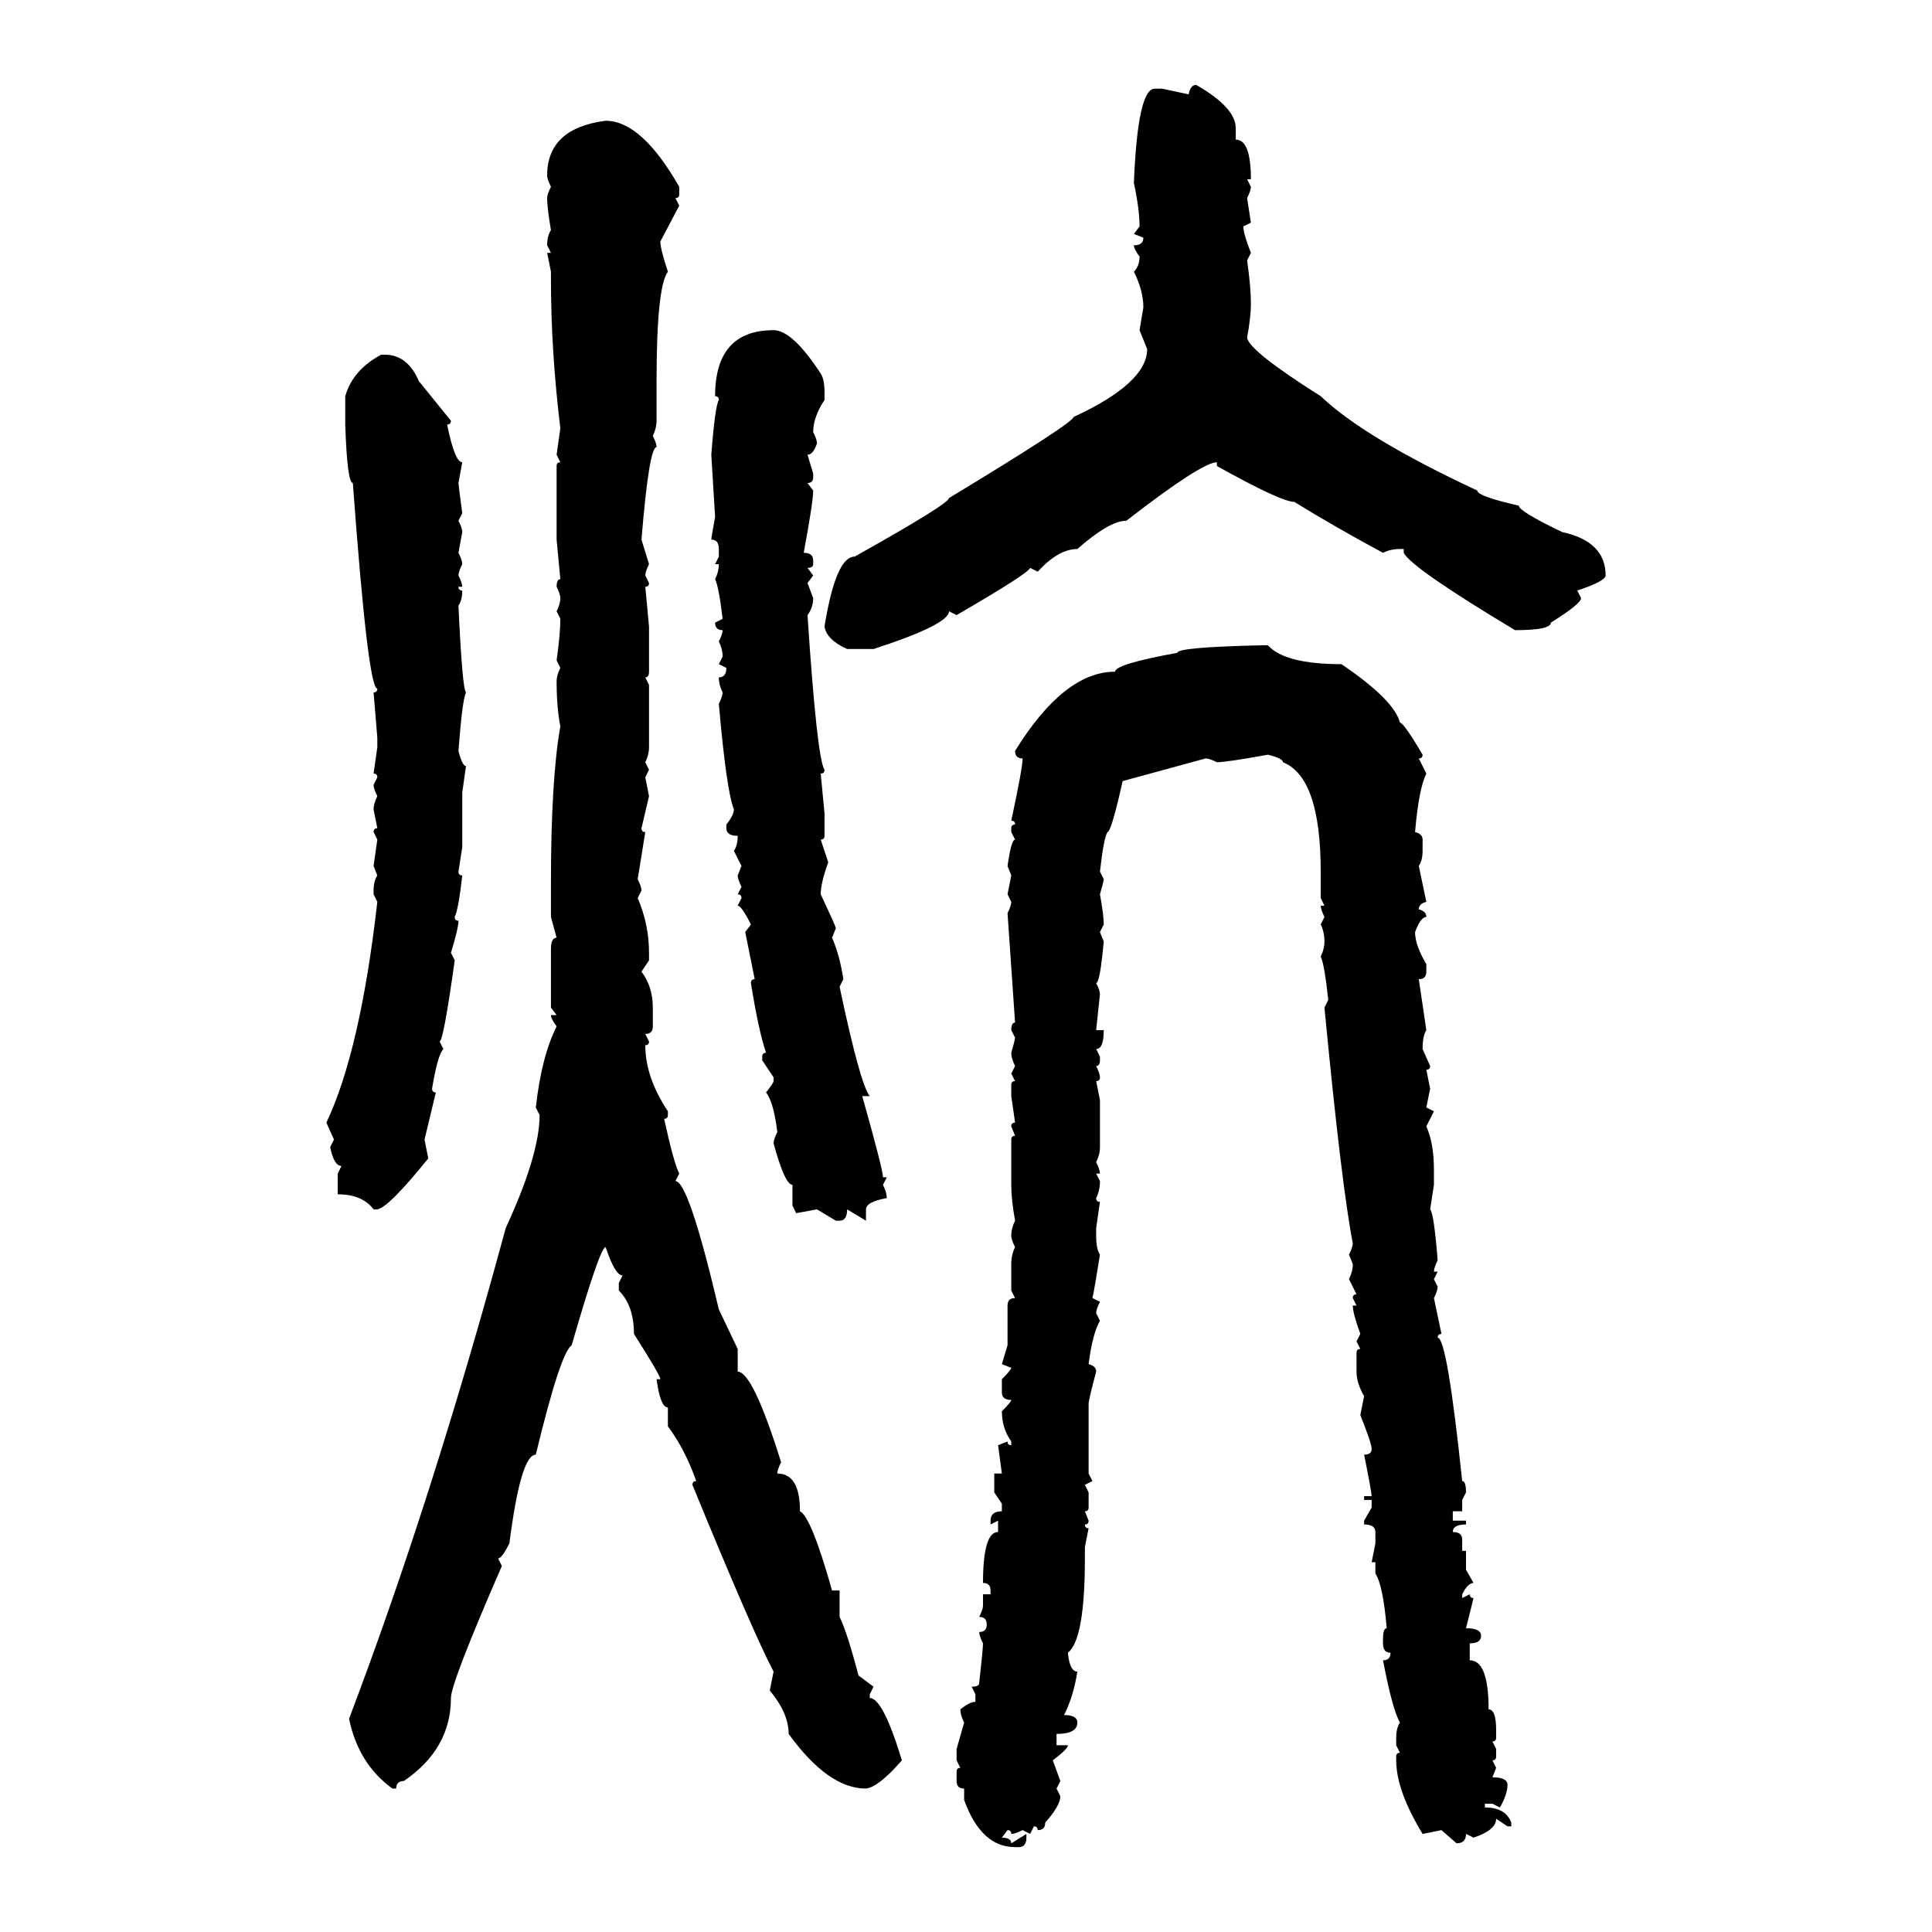 <svg xmlns="http://www.w3.org/2000/svg" xmlns:xlink="http://www.w3.org/1999/xlink" width="300" height="300"><path d="M185.74 13.18L185.74 13.18Q191.89 16.70 191.89 19.92L191.89 19.92L191.89 21.68Q194.24 21.68 194.24 27.83L194.24 27.83L193.65 27.83L194.24 29.00Q194.24 29.59 193.65 30.76L193.65 30.76L194.24 34.57L193.07 35.16Q193.07 36.33 194.24 39.26L194.24 39.26L193.65 40.43Q194.24 44.53 194.24 47.17L194.24 47.17Q194.24 49.22 193.65 52.44L193.65 52.44Q193.95 54.49 205.08 61.52L205.08 61.52Q211.82 67.97 229.39 76.17L229.39 76.17Q229.39 77.05 235.84 78.52L235.84 78.52Q235.84 79.39 242.58 82.62L242.58 82.62Q249.32 84.08 249.32 89.36L249.32 89.36Q249.32 90.23 244.92 91.70L244.92 91.70L245.51 92.87Q245.51 93.75 240.82 96.68L240.82 96.68Q240.82 97.85 235.25 97.85L235.25 97.85Q219.14 88.18 217.97 85.84L217.97 85.84L217.97 85.25L217.38 85.25Q215.92 85.25 214.75 85.84L214.75 85.84Q207.13 81.74 200.98 77.93L200.98 77.93Q198.93 77.93 188.96 72.36L188.96 72.36L188.96 71.78Q186.62 71.78 174.90 80.86L174.90 80.86Q172.27 80.86 167.29 85.25L167.29 85.25Q164.36 85.25 161.13 88.77L161.13 88.77L159.96 88.18Q159.67 89.06 148.54 95.51L148.54 95.51L147.36 94.92Q147.36 96.97 135.64 100.78L135.64 100.78L131.54 100.78Q128.32 99.32 128.03 97.27L128.03 97.27Q129.79 86.43 132.71 86.43L132.71 86.43Q147.36 78.22 147.36 77.34L147.36 77.34Q166.70 65.63 166.70 64.75L166.70 64.75Q178.13 59.47 178.13 54.20L178.13 54.20L176.95 51.27L177.54 47.75Q177.54 45.12 176.07 42.19L176.07 42.19Q176.95 41.31 176.95 39.84L176.95 39.84Q176.07 38.67 176.07 38.09L176.07 38.09Q177.54 38.09 177.54 36.91L177.54 36.91L176.07 36.33L176.95 35.16Q176.95 32.52 176.07 28.42L176.07 28.42Q176.66 13.77 179.30 13.77L179.30 13.77L180.47 13.77L184.57 14.65Q184.86 13.18 185.74 13.18ZM94.04 18.75L94.04 18.75Q99.61 18.75 105.47 29.00L105.47 29.00L105.47 30.18Q105.47 30.76 104.88 30.76L104.88 30.76L105.47 31.93L102.54 37.50Q102.54 38.67 103.71 42.19L103.71 42.19Q101.95 44.53 101.95 59.18L101.95 59.18L101.95 65.33Q101.95 66.50 101.37 67.68L101.37 67.68Q101.95 68.85 101.95 69.43L101.95 69.43Q100.78 69.43 99.61 83.79L99.61 83.79L100.78 87.60Q100.20 88.77 100.20 89.36L100.20 89.36L100.78 90.53Q100.78 91.11 100.20 91.11L100.20 91.11L100.78 97.27L100.78 104.30Q100.78 105.18 100.20 105.18L100.20 105.18L100.78 106.35L100.78 116.02Q100.78 117.19 100.20 118.36L100.20 118.36L100.78 119.53L100.20 120.70L100.78 123.63L99.61 128.61Q99.61 129.20 100.20 129.20L100.20 129.20L99.02 136.52Q99.61 137.70 99.61 138.28L99.61 138.28L99.02 139.45Q100.78 143.55 100.78 147.95L100.78 147.95L100.78 149.12L99.61 150.88Q101.37 153.22 101.37 156.45L101.37 156.45L101.37 159.38Q101.37 160.55 100.20 160.55L100.20 160.55L100.78 161.72Q100.78 162.30 100.20 162.30L100.20 162.30Q100.20 167.29 103.71 172.56L103.71 172.56L103.71 173.14Q103.71 173.73 103.13 173.73L103.13 173.73Q104.59 180.47 105.47 182.23L105.47 182.23L104.88 183.40Q106.93 183.40 111.62 203.32L111.62 203.32L114.55 209.47L114.55 212.99Q116.89 212.99 121.29 227.05L121.29 227.05Q120.70 228.22 120.70 228.81L120.70 228.81Q124.22 228.81 124.22 234.67L124.22 234.67Q125.98 235.55 129.20 246.97L129.20 246.97L130.37 246.97L130.37 251.07Q131.54 253.42 133.30 260.16L133.30 260.16L135.64 261.91L135.06 263.09L135.06 263.67Q137.11 263.67 140.04 273.34L140.04 273.34Q136.52 277.44 134.47 277.73L134.47 277.73Q128.61 277.73 122.46 269.24L122.46 269.24Q122.46 266.02 119.53 262.50L119.53 262.50L120.12 259.57Q116.89 253.42 107.52 230.57L107.52 230.57Q107.52 229.98 108.11 229.98L108.11 229.98Q106.35 225 103.71 221.48L103.71 221.48L103.71 218.55Q102.54 218.55 101.95 214.16L101.95 214.16L102.54 214.16Q102.54 213.57 98.44 207.13L98.44 207.13Q98.44 202.73 96.09 200.39L96.09 200.39L96.09 199.22L96.68 198.05Q95.51 198.05 94.04 193.65L94.04 193.65Q93.16 193.65 88.77 208.89L88.77 208.89Q87.01 210.06 83.20 225.88L83.20 225.88Q80.86 225.88 79.10 239.65L79.10 239.65Q77.93 241.99 77.34 241.99L77.34 241.99L77.93 243.16Q70.02 261.33 70.02 263.67L70.02 263.67Q70.02 271.58 62.70 276.56L62.70 276.56Q61.52 276.56 61.52 277.73L61.52 277.73L60.94 277.73Q55.66 273.93 54.20 266.89L54.20 266.89Q67.09 232.91 78.52 190.72L78.52 190.72Q83.79 179.30 83.79 173.14L83.79 173.14L83.20 171.97Q84.08 164.06 86.43 159.38L86.43 159.38Q85.55 158.20 85.55 157.62L85.55 157.62L86.43 157.62L85.55 156.45L85.55 147.36Q85.55 145.61 86.43 145.61L86.43 145.61L85.55 142.38L85.55 137.11Q85.55 121.00 87.01 112.79L87.01 112.79Q86.43 109.86 86.43 105.76L86.43 105.76Q86.43 104.88 87.01 103.71L87.01 103.71L86.43 102.54Q87.01 98.44 87.01 96.09L87.01 96.09L86.43 94.92Q87.01 93.75 87.01 92.87L87.01 92.87Q87.01 92.29 86.43 91.11L86.43 91.11Q86.43 89.94 87.01 89.94L87.01 89.94L86.43 83.79L86.43 72.36Q86.43 71.78 87.01 71.78L87.01 71.78L86.43 70.61L87.01 66.50Q85.55 54.49 85.55 43.36L85.55 43.36L85.55 42.19L84.96 39.26L85.55 39.26L84.96 38.09Q84.96 36.62 85.55 35.74L85.55 35.74Q84.96 32.23 84.96 30.76L84.96 30.76Q84.96 30.18 85.55 29.00L85.55 29.00Q84.96 27.83 84.96 27.25L84.96 27.25Q84.96 19.92 94.04 18.75ZM120.12 51.27L120.12 51.27Q123.05 51.27 127.44 58.01L127.44 58.01Q128.03 58.89 128.03 60.94L128.03 60.94L128.03 62.11Q126.27 64.75 126.27 67.09L126.27 67.09Q126.86 68.26 126.86 68.85L126.86 68.85Q126.27 70.61 125.39 70.61L125.39 70.61L126.27 73.54L126.27 74.12Q126.27 75 125.39 75L125.39 75L126.27 76.17Q126.27 77.93 124.80 85.84L124.80 85.84Q126.27 85.84 126.27 87.01L126.27 87.01L126.27 87.60Q126.27 88.18 125.39 88.18L125.39 88.18L126.27 89.36L125.39 90.53L126.27 92.87Q126.27 94.34 125.39 95.51L125.39 95.51Q126.86 117.77 128.03 119.53L128.03 119.53Q128.03 120.12 127.44 120.12L127.44 120.12L128.03 126.27L128.03 129.79Q128.03 130.37 127.44 130.37L127.44 130.37L128.61 133.89Q127.44 137.11 127.44 138.87L127.44 138.87Q129.79 143.85 129.79 144.14L129.79 144.14L129.20 145.61Q130.37 148.24 130.96 152.05L130.96 152.05L130.37 153.22Q133.59 168.46 135.06 170.21L135.06 170.21L133.89 170.21Q137.11 181.64 137.11 182.81L137.11 182.81L137.70 182.81L137.11 183.98Q137.70 185.16 137.70 186.04L137.70 186.04Q134.47 186.62 134.47 187.79L134.47 187.79L134.47 189.55L131.54 187.79Q131.54 189.55 130.37 189.55L130.37 189.55L129.79 189.55L126.86 187.79L123.63 188.38L123.05 187.21L123.05 183.98Q121.88 183.98 120.12 177.54L120.12 177.54Q120.12 176.95 120.70 175.78L120.70 175.78Q120.12 171.09 118.95 169.63L118.95 169.63Q120.12 168.16 120.12 167.87L120.12 167.87L120.12 167.29L118.36 164.65L118.36 164.06Q118.36 163.48 118.95 163.48L118.95 163.48Q117.77 159.96 116.60 152.64L116.60 152.64Q116.60 152.05 117.19 152.05L117.19 152.05L115.72 144.73L116.60 143.55Q115.14 140.63 114.55 140.63L114.55 140.63L115.14 139.45Q115.14 138.87 114.55 138.87L114.55 138.87L115.14 137.70Q114.55 136.52 114.55 135.94L114.55 135.94L115.14 134.47L113.96 132.13Q114.55 131.25 114.55 129.79L114.55 129.79Q112.79 129.79 112.79 128.61L112.79 128.61L112.79 128.03Q113.96 126.56 113.96 125.68L113.96 125.68Q112.79 122.75 111.62 109.28L111.62 109.28Q112.21 108.11 112.21 107.52L112.21 107.52Q111.62 106.35 111.62 105.18L111.62 105.18Q112.79 105.18 112.79 103.71L112.79 103.71L111.62 103.13L112.21 101.95Q112.21 100.78 111.62 99.61L111.62 99.61Q112.21 98.44 112.21 97.85L112.21 97.85Q111.04 97.85 111.04 96.68L111.04 96.68L112.21 96.09Q111.62 91.11 111.04 89.94L111.04 89.94Q111.62 88.77 111.62 87.60L111.62 87.60L111.04 87.60L111.62 86.43L111.62 85.25Q111.62 83.79 110.45 83.79L110.45 83.79Q110.45 83.50 111.04 80.27L111.04 80.27L110.45 70.61Q111.04 62.99 111.62 62.11L111.62 62.11Q111.62 61.52 111.04 61.52L111.04 61.52Q111.04 51.27 120.12 51.27ZM59.18 55.08L59.77 55.08Q63.28 55.08 65.04 59.18L65.04 59.18L70.02 65.33Q70.02 65.92 69.43 65.92L69.43 65.92Q70.61 71.78 71.78 71.78L71.78 71.78L71.19 75Q71.19 75.29 71.78 79.69L71.78 79.69L71.19 80.86Q71.78 82.03 71.78 82.62L71.78 82.62L71.19 85.84Q71.78 87.01 71.78 87.60L71.78 87.60Q71.19 88.77 71.19 89.36L71.19 89.36Q71.78 90.53 71.78 91.11L71.78 91.11L71.19 91.11Q71.19 91.70 71.78 91.70L71.78 91.70Q71.78 93.16 71.19 94.04L71.19 94.04Q71.78 106.93 72.36 107.52L72.36 107.52Q71.78 108.69 71.19 116.60L71.19 116.60Q71.78 118.95 72.36 118.95L72.36 118.95L71.78 123.05L71.78 131.54L71.19 135.35Q71.19 135.94 71.78 135.94L71.78 135.94Q71.19 141.21 70.61 142.38L70.61 142.38Q70.61 142.97 71.19 142.97L71.19 142.97Q71.19 144.14 70.02 147.95L70.02 147.95L70.61 149.12Q68.85 161.72 68.26 161.72L68.26 161.72L68.85 162.89Q67.97 163.77 67.09 169.04L67.09 169.04Q67.09 169.63 67.68 169.63L67.68 169.63L65.92 176.95L66.50 179.88Q60.35 187.50 58.59 187.79L58.59 187.79L58.01 187.79Q56.25 185.45 52.44 185.45L52.44 185.45L52.44 182.23L53.03 181.05Q51.86 181.05 51.27 178.13L51.27 178.13L51.86 176.95L50.68 174.32Q55.96 163.18 58.59 140.04L58.59 140.04L58.01 138.87L58.01 138.28Q58.01 136.82 58.59 135.94L58.59 135.94L58.01 134.47L58.59 130.37L58.01 129.20Q58.01 128.61 58.59 128.61L58.59 128.61L58.01 125.68Q58.01 124.80 58.59 123.63L58.59 123.63Q58.01 122.46 58.01 121.88L58.01 121.88L58.59 120.70Q58.59 120.12 58.01 120.12L58.01 120.12L58.59 116.02L58.59 114.55L58.01 107.52Q58.59 107.52 58.59 106.93L58.59 106.93Q57.13 106.93 54.79 75L54.79 75Q53.91 75 53.61 65.92L53.61 65.92L53.61 61.52Q54.79 57.42 59.18 55.08L59.18 55.08ZM196.00 100.20L196.00 100.20L196.88 100.20Q199.51 103.13 208.30 103.13L208.30 103.13Q216.50 108.69 217.38 112.21L217.38 112.21Q217.97 112.21 220.90 117.19L220.90 117.19Q220.90 117.77 220.31 117.77L220.31 117.77L221.48 120.12Q220.31 122.46 219.73 129.20L219.73 129.20Q220.90 129.49 220.90 130.37L220.90 130.37L220.90 132.13Q220.90 133.59 220.31 134.47L220.31 134.47L221.48 140.04Q220.31 140.33 220.31 141.21L220.31 141.21Q221.48 141.50 221.48 142.38L221.48 142.38Q220.61 142.38 219.73 144.73L219.73 144.73Q219.73 146.78 221.48 149.71L221.48 149.71L221.48 150.88Q221.48 152.05 220.31 152.05L220.31 152.05L221.48 159.96Q220.90 160.84 220.90 162.89L220.90 162.89L222.07 165.53Q222.07 166.11 221.48 166.11L221.48 166.11L222.07 169.04L221.48 171.97L222.66 172.56L221.48 174.90Q222.66 177.54 222.66 181.64L222.66 181.64L222.66 183.98L222.07 187.79Q222.66 188.38 223.24 195.70L223.24 195.70Q222.66 196.88 222.66 197.46L222.66 197.46L223.24 197.46L222.66 198.63L223.24 199.80Q223.24 200.39 222.66 201.56L222.66 201.56L223.83 207.13Q223.24 207.13 223.24 207.71L223.24 207.71Q224.71 207.71 227.05 229.98L227.05 229.98Q227.64 229.98 227.64 231.74L227.64 231.74L227.05 232.91L227.05 234.67L225.59 234.67L225.59 236.13L227.64 236.13L227.64 236.72Q225.59 236.72 225.59 237.89L225.59 237.89Q227.05 237.89 227.05 239.06L227.05 239.06L227.05 240.82L227.64 240.82L227.64 243.75L228.81 245.80Q227.93 245.80 227.05 247.56L227.05 247.56L227.05 248.14L228.22 247.56Q228.22 248.14 228.81 248.14L228.81 248.14L227.64 252.83Q229.98 252.83 229.98 254.00L229.98 254.00Q229.98 255.18 228.22 255.18L228.22 255.18L228.22 257.81Q231.15 257.81 231.15 265.43L231.15 265.43Q232.32 265.43 232.32 268.65L232.32 268.65L232.32 269.82Q232.32 270.41 231.74 270.41L231.74 270.41L232.32 271.58L232.32 272.75Q232.32 273.34 231.74 273.34L231.74 273.34L232.32 274.51L231.74 275.98Q234.08 275.98 234.08 277.15L234.08 277.15Q234.08 278.61 232.91 280.66L232.91 280.66L231.74 280.08L230.57 280.08L230.57 280.66Q233.79 280.66 234.67 283.01L234.67 283.01L234.67 283.59L234.08 283.59L232.32 282.42Q232.32 284.18 228.81 285.35L228.81 285.35L227.64 284.77Q227.64 286.23 226.17 286.23L226.17 286.23L223.83 284.18L220.90 284.77Q216.80 278.03 216.80 273.34L216.80 273.34L216.80 272.75Q216.80 272.17 217.38 272.17L217.38 272.17L216.80 271.00L216.80 269.82Q216.80 268.36 217.38 267.48L217.38 267.48Q216.21 265.43 214.75 257.81L214.75 257.81Q215.92 257.81 215.92 256.64L215.92 256.64Q214.75 256.64 214.75 255.18L214.75 255.18L214.75 254.59Q214.75 252.83 215.33 252.83L215.33 252.83Q214.75 246.09 213.57 244.34L213.57 244.34L213.57 242.58L212.99 242.58L213.57 239.65L213.57 237.89Q213.57 236.72 211.82 236.72L211.82 236.72L211.82 236.13L212.99 234.08L212.99 232.91L211.82 232.91L211.82 232.32L212.99 232.32Q212.99 231.74 211.82 225.88L211.82 225.88Q212.99 225.88 212.99 225L212.99 225Q212.99 224.12 211.23 219.73L211.23 219.73L211.82 216.80Q210.64 214.75 210.64 212.99L210.64 212.99L210.64 210.06Q210.64 209.47 211.23 209.47L211.23 209.47L210.64 208.30L211.23 207.13Q210.06 203.91 210.06 202.73L210.06 202.73L210.64 202.73L210.06 201.56Q210.06 200.98 210.64 200.98L210.64 200.98L209.47 198.63Q210.06 197.46 210.06 196.29L210.06 196.29L209.47 194.82Q210.06 193.65 210.06 193.07L210.06 193.07Q208.30 183.98 205.66 156.45L205.66 156.45L206.25 155.27Q205.66 149.71 205.08 148.54L205.08 148.54Q205.66 147.36 205.66 146.19L205.66 146.19Q205.66 144.73 205.08 143.55L205.08 143.55L205.66 142.38Q205.08 141.21 205.08 140.63L205.08 140.63L205.66 140.63L205.08 139.45L205.08 135.35Q205.08 120.70 199.22 118.36L199.22 118.36Q199.22 117.77 196.88 117.19L196.88 117.19Q190.43 118.36 188.96 118.36L188.96 118.36Q187.79 117.77 187.21 117.77L187.21 117.77L174.32 121.29Q172.56 129.20 171.97 129.20L171.97 129.20Q171.39 130.08 170.80 135.35L170.80 135.35L171.39 136.52Q171.39 136.82 170.80 138.87L170.80 138.87Q171.39 142.09 171.39 143.55L171.39 143.55L170.80 144.73L171.39 146.19Q170.80 152.64 170.21 152.64L170.21 152.64Q170.80 153.81 170.80 154.39L170.80 154.39L170.21 159.96L171.39 159.96Q171.39 162.89 170.21 162.89L170.21 162.89L170.80 164.06L170.80 164.65Q170.80 165.53 170.21 165.53L170.21 165.53Q170.80 166.70 170.80 167.29L170.80 167.29Q170.80 167.87 170.21 167.87L170.21 167.87L170.80 170.80L170.80 178.13Q170.80 179.30 170.21 180.47L170.21 180.47Q170.80 181.64 170.80 182.23L170.80 182.23L170.21 182.23L170.80 183.40Q170.80 184.86 170.21 186.04L170.21 186.04Q170.21 186.62 170.80 186.62L170.80 186.62L170.21 190.72L170.21 191.89Q170.21 193.95 170.80 194.82L170.80 194.82Q169.92 200.39 169.63 201.56L169.63 201.56L170.80 202.15Q170.21 203.32 170.21 203.91L170.21 203.91L170.80 205.08Q169.63 207.13 169.04 211.82L169.04 211.82Q170.21 212.11 170.21 212.99L170.21 212.99Q169.04 217.38 169.04 217.97L169.04 217.97L169.04 228.81L169.63 229.98L168.46 230.57L169.04 231.74L169.04 234.08Q169.04 234.67 168.46 234.67L168.46 234.67L169.04 236.13Q169.04 236.72 168.46 236.72L168.46 236.72Q168.46 237.30 169.04 237.30L169.04 237.30L168.46 240.23L168.46 241.99Q168.46 254.59 165.82 256.64L165.82 256.64Q166.11 259.57 167.29 259.57L167.29 259.57Q166.70 263.38 165.23 266.31L165.23 266.31Q167.29 266.31 167.29 267.48L167.29 267.48Q167.29 269.24 164.06 269.24L164.06 269.24L164.06 271.00L165.82 271.00Q165.82 271.58 163.48 273.34L163.48 273.34L164.65 276.56L164.06 277.73L164.65 278.91Q164.65 280.37 162.30 283.01L162.30 283.01Q162.30 284.18 161.13 284.18L161.13 284.18Q161.13 283.59 160.55 283.59L160.55 283.59L159.96 284.77L158.79 284.18Q157.62 284.77 157.03 284.77L157.03 284.77Q157.03 284.18 156.45 284.18L156.45 284.18L155.57 285.35Q157.03 285.35 157.03 286.23L157.03 286.23L159.38 284.77L159.38 285.35Q159.38 286.82 158.20 286.82L158.20 286.82L157.62 286.82Q152.34 286.82 149.71 279.49L149.71 279.49L149.71 277.73Q148.54 277.73 148.54 276.56L148.54 276.56L148.54 275.10Q148.54 274.51 149.12 274.51L149.12 274.51L148.54 273.34L148.54 271.58L149.71 267.48Q149.12 266.31 149.12 265.43L149.12 265.43Q150.59 264.26 151.46 264.26L151.46 264.26L151.46 263.09L150.88 261.91Q152.05 261.91 152.05 261.33L152.05 261.33Q152.64 256.05 152.64 255.18L152.64 255.18Q152.05 254.00 152.05 253.42L152.05 253.42Q153.22 253.42 153.22 252.25L153.22 252.25Q153.22 251.07 152.05 251.07L152.05 251.07Q152.64 249.90 152.64 249.32L152.64 249.32L152.64 247.56L153.81 247.56L153.81 246.97Q153.81 245.80 152.64 245.80L152.64 245.80Q152.64 237.89 154.98 237.89L154.98 237.89L154.98 236.13L153.81 236.72L153.81 236.13Q153.81 234.67 155.57 234.67L155.57 234.67L155.57 233.50L154.39 231.74L154.39 228.81L155.57 228.81L154.98 224.41L156.45 223.83Q156.45 224.41 157.03 224.41L157.03 224.41L157.03 223.83Q155.57 221.78 155.57 219.14L155.57 219.14Q157.03 217.68 157.03 217.38L157.03 217.38Q155.57 217.38 155.57 216.21L155.57 216.21L155.57 214.16Q157.03 212.70 157.03 212.40L157.03 212.40L155.57 211.82L156.45 208.89L156.45 202.73Q156.45 201.56 157.62 201.56L157.62 201.56L157.03 200.39L157.03 196.29Q157.03 194.82 157.62 193.65L157.62 193.65Q157.03 192.48 157.03 191.89L157.03 191.89Q157.03 190.72 157.62 189.55L157.62 189.55Q157.03 186.33 157.03 183.98L157.03 183.98L157.03 176.95Q157.03 176.37 157.62 176.37L157.62 176.37L157.03 174.90Q157.03 174.32 157.62 174.32L157.62 174.32L157.03 170.21L157.03 168.46Q157.03 167.87 157.62 167.87L157.62 167.87L157.03 166.70L157.62 165.53Q157.03 164.36 157.03 163.48L157.03 163.48Q157.62 161.43 157.62 161.13L157.62 161.13L157.03 159.96Q157.03 158.79 157.62 158.79L157.62 158.79L156.45 141.80Q157.03 140.63 157.03 140.04L157.03 140.04L156.45 138.87L157.03 135.94L156.45 134.47Q157.03 130.37 157.62 130.37L157.62 130.37L157.03 129.20L157.03 128.61Q157.03 128.03 157.62 128.03L157.62 128.03Q157.62 127.44 157.03 127.44L157.03 127.44Q158.79 119.24 158.79 117.77L158.79 117.77Q157.62 117.77 157.62 116.60L157.62 116.60Q165.23 104.30 173.14 104.30L173.14 104.30Q173.14 103.13 182.81 101.37L182.81 101.37Q182.81 100.49 196.00 100.20Z"/></svg>